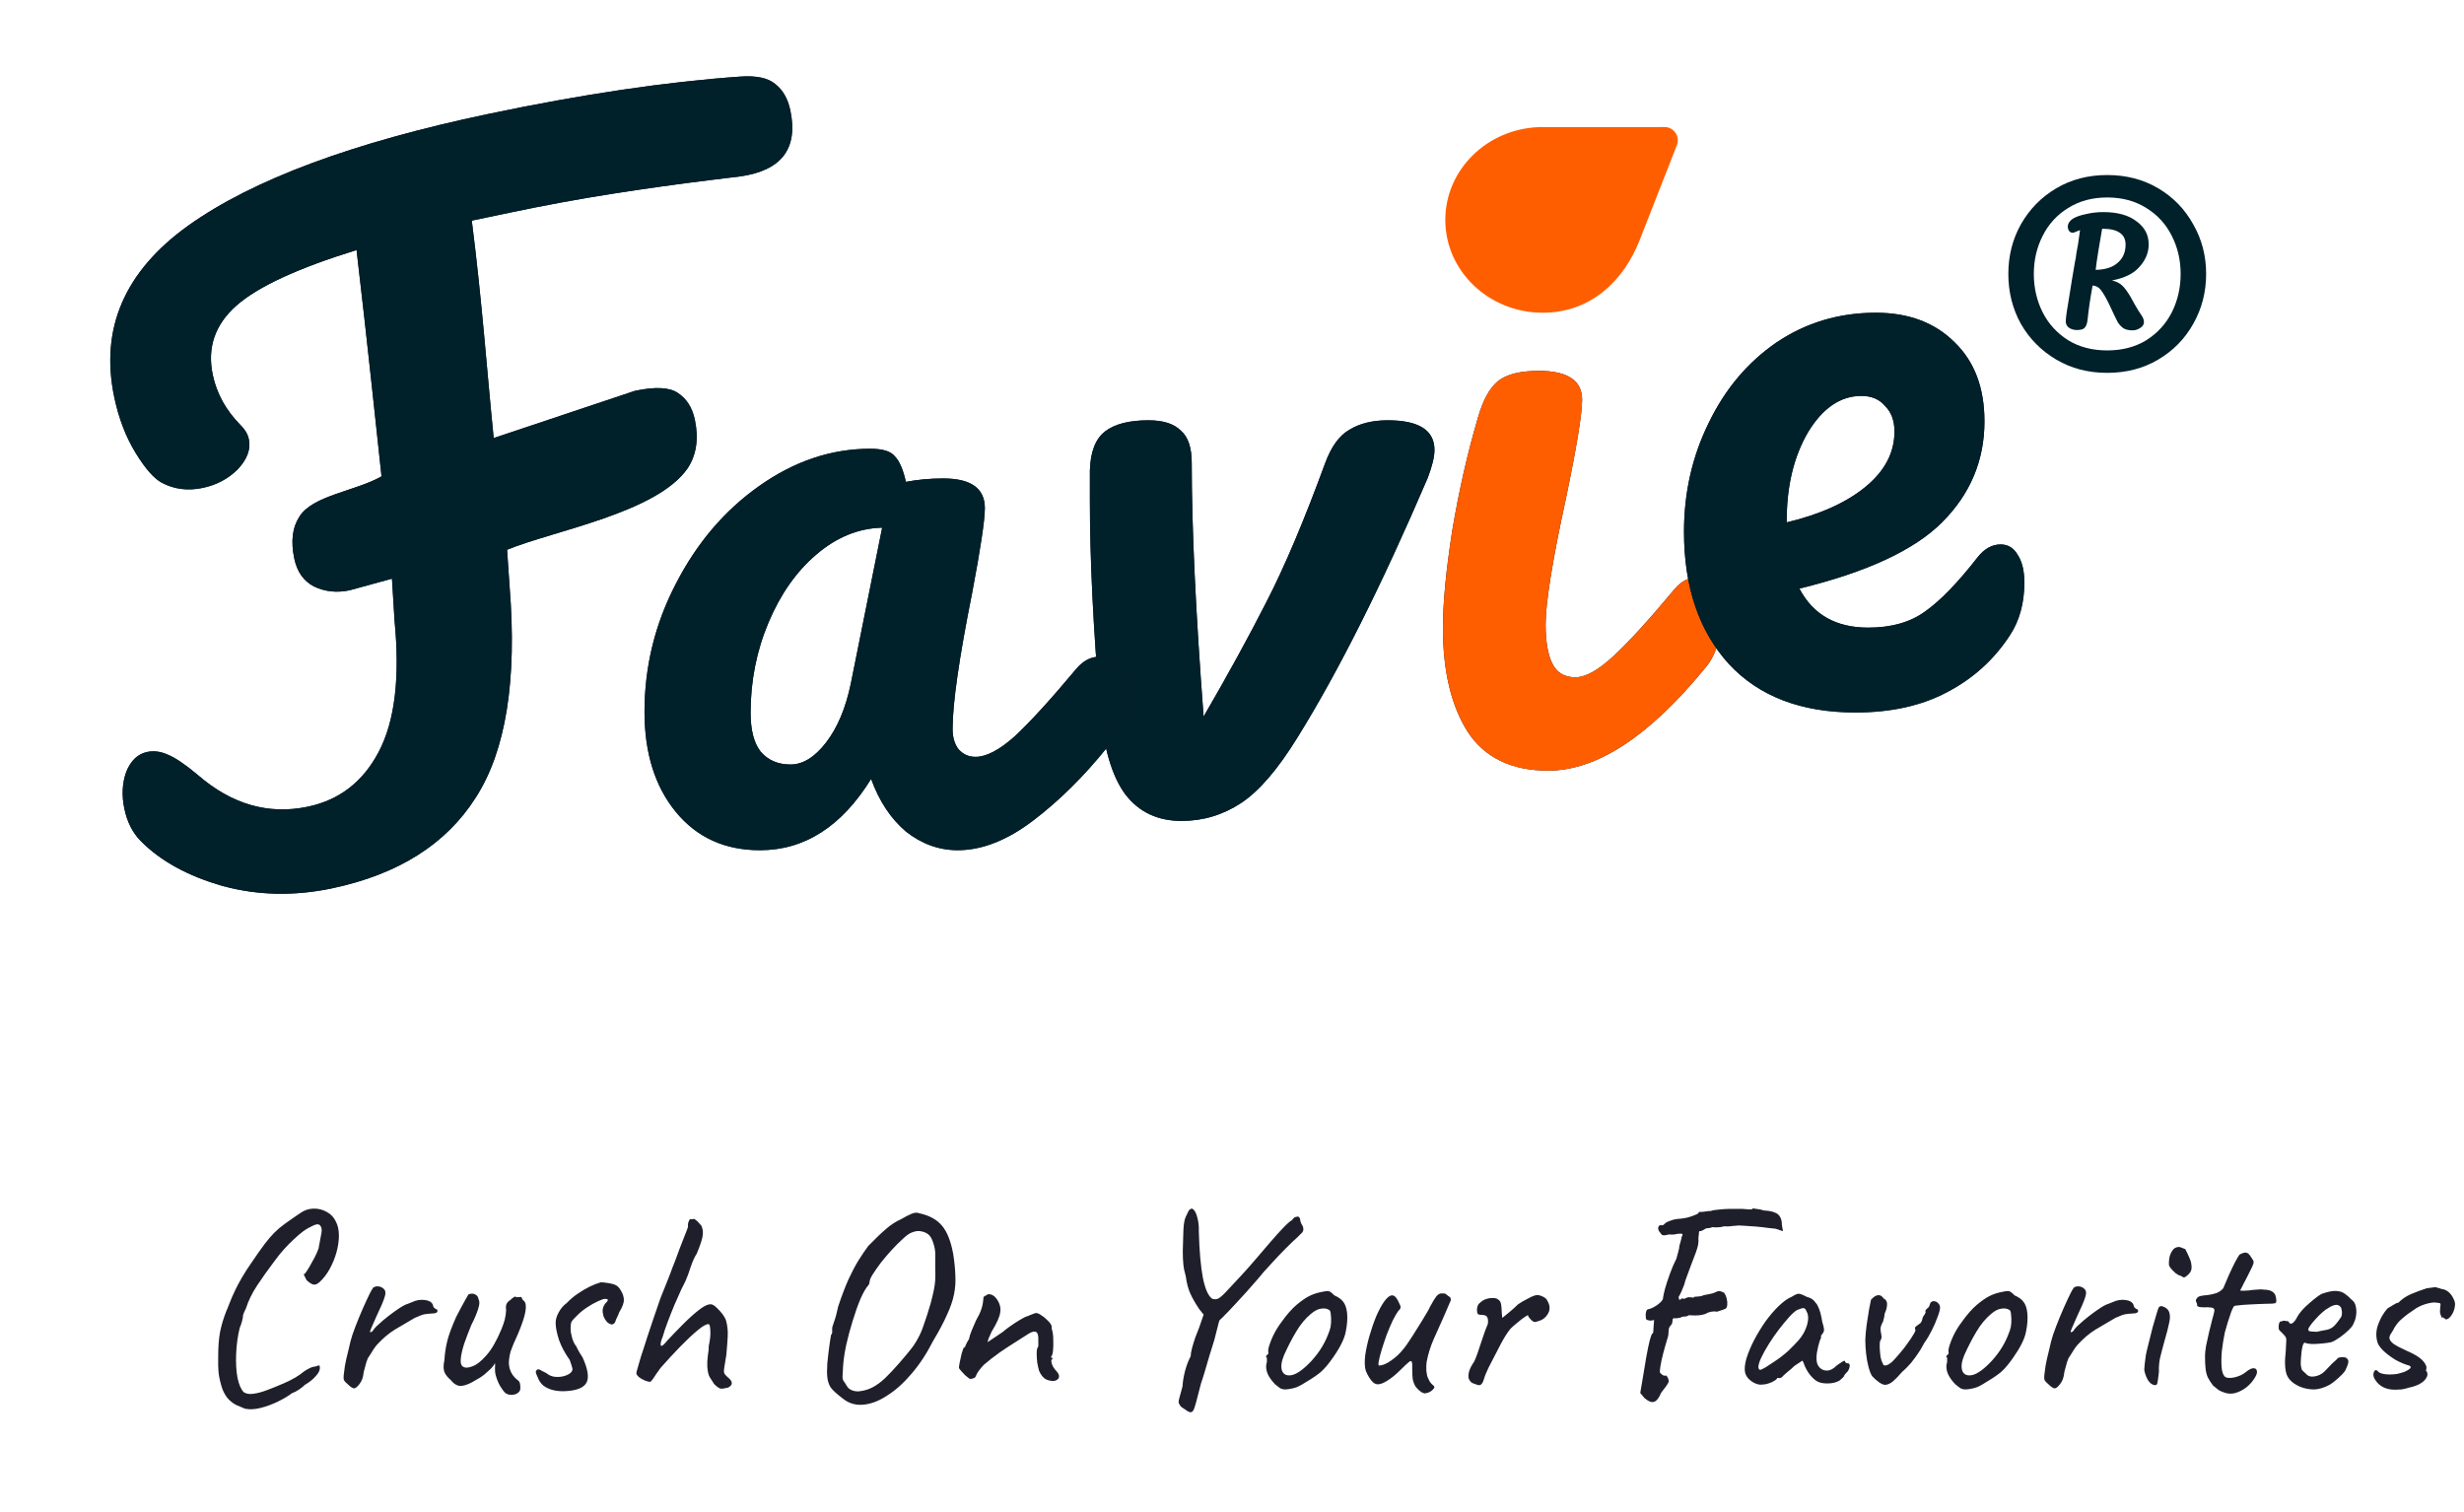 <svg width="145" height="89" viewBox="0 0 145 89" fill="none" xmlns="http://www.w3.org/2000/svg">
<path d="M14.424 82.896C14.264 82.832 14.099 82.763 13.928 82.688C13.768 82.613 13.613 82.501 13.464 82.352C13.325 82.213 13.203 82.016 13.096 81.76C12.989 81.451 12.915 81.147 12.872 80.848C12.84 80.549 12.829 80.203 12.84 79.808C12.84 79.253 12.877 78.773 12.952 78.368C13.037 77.952 13.165 77.531 13.336 77.104C13.357 77.072 13.395 76.981 13.448 76.832C13.512 76.672 13.581 76.501 13.656 76.32C13.741 76.139 13.805 76 13.848 75.904C13.933 75.723 14.061 75.483 14.232 75.184C14.413 74.875 14.605 74.576 14.808 74.288C15.117 73.829 15.373 73.467 15.576 73.2C15.779 72.933 15.971 72.709 16.152 72.528C16.333 72.347 16.536 72.176 16.76 72.016C16.995 71.845 17.293 71.637 17.656 71.392C17.891 71.221 18.147 71.131 18.424 71.12C18.712 71.109 18.979 71.173 19.224 71.312C19.469 71.44 19.651 71.632 19.768 71.888C19.885 72.112 19.944 72.384 19.944 72.704C19.944 73.013 19.896 73.344 19.8 73.696C19.704 74.037 19.571 74.363 19.4 74.672C19.229 74.981 19.032 75.237 18.808 75.44C18.669 75.568 18.541 75.616 18.424 75.584C18.317 75.552 18.189 75.467 18.04 75.328C17.944 75.147 17.891 75.04 17.88 75.008C17.88 74.976 17.901 74.955 17.944 74.944C18.008 74.869 18.093 74.741 18.2 74.56C18.307 74.379 18.413 74.187 18.52 73.984C18.627 73.771 18.701 73.6 18.744 73.472C18.829 73.024 18.888 72.709 18.92 72.528C18.952 72.336 18.92 72.192 18.824 72.096C18.781 72.053 18.717 72.037 18.632 72.048C18.557 72.059 18.429 72.112 18.248 72.208C18.003 72.315 17.683 72.555 17.288 72.928C16.893 73.291 16.531 73.696 16.2 74.144C15.773 74.709 15.416 75.211 15.128 75.648C14.84 76.085 14.621 76.533 14.472 76.992C14.451 77.035 14.413 77.115 14.36 77.232C14.317 77.349 14.296 77.408 14.296 77.408C14.307 77.451 14.291 77.557 14.248 77.728C14.205 77.888 14.157 78.027 14.104 78.144C13.987 78.635 13.917 79.147 13.896 79.68C13.875 80.203 13.901 80.667 13.976 81.072C14.061 81.477 14.184 81.76 14.344 81.92C14.483 82.016 14.669 82.048 14.904 82.016C15.149 81.984 15.427 81.909 15.736 81.792C16.045 81.675 16.36 81.547 16.68 81.408C16.936 81.301 17.171 81.184 17.384 81.056C17.597 80.928 17.757 80.816 17.864 80.72C17.949 80.656 18.056 80.592 18.184 80.528C18.323 80.453 18.44 80.416 18.536 80.416C18.685 80.363 18.771 80.341 18.792 80.352C18.813 80.363 18.824 80.411 18.824 80.496C18.824 80.645 18.739 80.811 18.568 80.992C18.408 81.173 18.2 81.339 17.944 81.488C17.859 81.573 17.747 81.664 17.608 81.76C17.469 81.856 17.325 81.931 17.176 81.984C16.952 82.155 16.675 82.32 16.344 82.48C16.013 82.64 15.677 82.763 15.336 82.848C15.005 82.933 14.701 82.949 14.424 82.896ZM20.451 81.44C20.355 81.365 20.285 81.291 20.243 81.216C20.211 81.141 20.211 80.997 20.243 80.784C20.275 80.485 20.317 80.224 20.371 80C20.424 79.765 20.488 79.499 20.563 79.2C20.584 79.072 20.643 78.853 20.739 78.544C20.846 78.235 20.974 77.899 21.123 77.536C21.272 77.173 21.422 76.832 21.571 76.512C21.72 76.181 21.848 75.936 21.955 75.776C22.04 75.712 22.142 75.685 22.259 75.696C22.387 75.707 22.494 75.755 22.579 75.84C22.696 75.936 22.712 76.107 22.627 76.352C22.552 76.587 22.392 76.96 22.147 77.472C22.019 77.76 21.923 77.979 21.859 78.128C21.795 78.267 21.768 78.352 21.779 78.384C21.79 78.405 21.837 78.389 21.923 78.336C21.987 78.219 22.104 78.085 22.275 77.936C22.445 77.776 22.627 77.621 22.819 77.472C23.011 77.323 23.192 77.189 23.363 77.072C23.534 76.955 23.651 76.88 23.715 76.848C23.8 76.795 23.896 76.752 24.003 76.72C24.12 76.677 24.2 76.645 24.243 76.624C24.488 76.507 24.739 76.464 24.995 76.496C25.251 76.528 25.411 76.624 25.475 76.784C25.485 76.869 25.517 76.933 25.571 76.976C25.635 77.019 25.667 77.04 25.667 77.04C25.709 77.04 25.731 77.056 25.731 77.088C25.741 77.12 25.747 77.136 25.747 77.136C25.747 77.211 25.688 77.259 25.571 77.28C25.464 77.291 25.326 77.301 25.155 77.312C25.016 77.323 24.893 77.349 24.787 77.392C24.68 77.435 24.552 77.488 24.403 77.552C23.997 77.787 23.608 78.016 23.235 78.24C22.872 78.464 22.52 78.763 22.179 79.136C22.104 79.221 22.029 79.323 21.955 79.44C21.88 79.557 21.8 79.685 21.715 79.824C21.662 79.877 21.608 79.995 21.555 80.176C21.502 80.357 21.453 80.533 21.411 80.704C21.379 80.864 21.363 80.96 21.363 80.992C21.363 80.992 21.347 81.045 21.315 81.152C21.283 81.248 21.23 81.344 21.155 81.44C21.027 81.611 20.92 81.696 20.835 81.696C20.75 81.696 20.622 81.611 20.451 81.44ZM29.736 81.968C29.63 81.861 29.523 81.717 29.416 81.536C29.31 81.344 29.224 81.125 29.16 80.88C29.139 80.795 29.128 80.677 29.128 80.528C29.139 80.379 29.139 80.272 29.128 80.208C29.096 80.283 29.043 80.363 28.968 80.448C28.904 80.523 28.84 80.587 28.776 80.64C28.734 80.683 28.638 80.768 28.488 80.896C28.339 81.013 28.19 81.109 28.041 81.184C27.689 81.408 27.395 81.531 27.16 81.552C26.936 81.573 26.723 81.456 26.52 81.2C26.35 81.061 26.227 80.907 26.152 80.736C26.088 80.565 26.088 80.331 26.152 80.032C26.174 79.659 26.227 79.296 26.312 78.944C26.398 78.581 26.574 78.101 26.84 77.504C27.064 77.067 27.235 76.747 27.352 76.544C27.47 76.331 27.544 76.203 27.576 76.16C27.736 76.107 27.87 76.112 27.977 76.176C28.083 76.229 28.147 76.331 28.169 76.48C28.233 76.587 28.222 76.768 28.137 77.024C28.062 77.28 27.928 77.595 27.736 77.968C27.587 78.331 27.448 78.693 27.32 79.056C27.203 79.419 27.134 79.728 27.113 79.984C27.091 80.24 27.155 80.395 27.305 80.448C27.401 80.501 27.566 80.485 27.8 80.4C28.046 80.315 28.318 80.101 28.616 79.76C28.926 79.419 29.224 78.901 29.512 78.208C29.598 77.995 29.662 77.808 29.704 77.648C29.747 77.477 29.774 77.291 29.785 77.088C29.763 76.96 29.768 76.848 29.8 76.752C29.843 76.645 29.928 76.555 30.056 76.48C30.099 76.427 30.158 76.379 30.233 76.336C30.307 76.283 30.355 76.283 30.377 76.336L30.633 76.32C30.675 76.309 30.702 76.336 30.712 76.4C30.734 76.453 30.771 76.501 30.825 76.544C30.942 76.64 30.974 76.848 30.921 77.168C30.867 77.488 30.718 77.936 30.473 78.512C30.27 78.949 30.131 79.28 30.056 79.504C29.992 79.728 29.955 79.947 29.945 80.16C29.945 80.352 29.982 80.533 30.056 80.704C30.131 80.875 30.248 81.029 30.409 81.168C30.526 81.243 30.59 81.328 30.601 81.424C30.622 81.52 30.627 81.632 30.616 81.76C30.595 81.856 30.531 81.936 30.424 82C30.328 82.053 30.216 82.08 30.088 82.08C29.96 82.08 29.843 82.043 29.736 81.968ZM33.354 81.856C33.088 81.877 32.832 81.861 32.586 81.808C32.352 81.755 32.149 81.664 31.978 81.536C31.818 81.397 31.706 81.232 31.642 81.04C31.568 80.891 31.53 80.789 31.53 80.736C31.53 80.672 31.568 80.619 31.642 80.576C31.728 80.576 31.802 80.603 31.866 80.656C31.941 80.699 32.037 80.747 32.154 80.8C32.314 80.939 32.506 81.013 32.73 81.024C32.965 81.035 33.178 80.997 33.37 80.912C33.562 80.827 33.669 80.72 33.69 80.592C33.69 80.549 33.674 80.475 33.642 80.368C33.61 80.261 33.573 80.149 33.53 80.032C33.242 79.627 33.029 79.227 32.89 78.832C32.762 78.427 32.698 78.096 32.698 77.84C32.698 77.648 32.757 77.445 32.874 77.232C32.992 77.008 33.152 76.821 33.354 76.672C33.546 76.469 33.76 76.288 33.994 76.128C34.229 75.968 34.464 75.829 34.698 75.712C34.944 75.595 35.162 75.509 35.354 75.456C35.472 75.456 35.626 75.472 35.818 75.504C36.01 75.536 36.144 75.573 36.218 75.616C36.336 75.659 36.448 75.776 36.554 75.968C36.661 76.149 36.714 76.331 36.714 76.512C36.714 76.587 36.693 76.683 36.65 76.8C36.608 76.917 36.538 77.056 36.442 77.216C36.4 77.333 36.352 77.445 36.298 77.552C36.245 77.648 36.218 77.717 36.218 77.76C36.165 77.877 36.09 77.936 35.994 77.936C35.909 77.925 35.818 77.877 35.722 77.792C35.637 77.696 35.568 77.584 35.514 77.456C35.472 77.296 35.456 77.168 35.466 77.072C35.477 76.965 35.52 76.853 35.594 76.736C35.712 76.619 35.77 76.539 35.77 76.496C35.77 76.453 35.712 76.432 35.594 76.432C35.52 76.432 35.381 76.48 35.178 76.576C34.986 76.661 34.778 76.779 34.554 76.928C34.341 77.067 34.154 77.216 33.994 77.376C33.792 77.568 33.669 77.707 33.626 77.792C33.594 77.877 33.578 78.011 33.578 78.192C33.578 78.341 33.61 78.528 33.674 78.752C33.749 78.976 33.824 79.125 33.898 79.2C33.898 79.2 33.936 79.275 34.01 79.424C34.085 79.563 34.176 79.712 34.282 79.872C34.592 80.555 34.672 81.045 34.522 81.344C34.373 81.643 33.984 81.813 33.354 81.856ZM42.855 81.648C42.653 81.701 42.504 81.723 42.407 81.712C42.312 81.691 42.184 81.6 42.023 81.44C41.928 81.291 41.842 81.157 41.767 81.04C41.693 80.923 41.645 80.715 41.623 80.416C41.613 80.213 41.623 79.995 41.656 79.76C41.698 79.515 41.714 79.339 41.703 79.232C41.789 78.837 41.821 78.523 41.8 78.288C41.789 78.043 41.757 77.92 41.703 77.92C41.586 77.899 41.373 78.016 41.063 78.272C40.765 78.517 40.418 78.843 40.023 79.248C39.639 79.643 39.255 80.059 38.871 80.496C38.669 80.773 38.525 80.981 38.44 81.12C38.354 81.248 38.29 81.312 38.248 81.312C38.173 81.312 38.072 81.285 37.944 81.232C37.816 81.179 37.703 81.115 37.608 81.04C37.511 80.955 37.458 80.88 37.447 80.816C37.447 80.773 37.474 80.661 37.528 80.48C37.581 80.288 37.645 80.069 37.719 79.824C37.805 79.579 37.88 79.349 37.944 79.136C38.008 78.923 38.056 78.773 38.087 78.688C38.184 78.411 38.295 78.075 38.423 77.68C38.562 77.275 38.685 76.917 38.791 76.608C38.834 76.469 38.909 76.272 39.016 76.016C39.122 75.749 39.229 75.483 39.336 75.216C39.442 74.949 39.517 74.752 39.559 74.624C39.592 74.539 39.65 74.389 39.736 74.176C39.821 73.952 39.911 73.707 40.008 73.44C40.114 73.173 40.21 72.928 40.295 72.704C40.392 72.469 40.456 72.299 40.487 72.192C40.477 72.096 40.482 72.011 40.504 71.936C40.535 71.851 40.568 71.787 40.599 71.744C40.642 71.744 40.69 71.744 40.743 71.744C40.797 71.733 40.824 71.728 40.824 71.728C40.824 71.707 40.866 71.728 40.952 71.792C41.037 71.856 41.117 71.936 41.191 72.032C41.277 72.117 41.319 72.192 41.319 72.256C41.373 72.395 41.378 72.576 41.336 72.8C41.293 73.013 41.181 73.339 40.999 73.776C40.882 73.947 40.765 74.203 40.648 74.544C40.541 74.885 40.434 75.173 40.328 75.408C40.285 75.483 40.205 75.643 40.087 75.888C39.981 76.133 39.853 76.421 39.703 76.752C39.565 77.083 39.431 77.419 39.303 77.76C39.175 78.091 39.074 78.389 38.999 78.656C38.893 78.912 38.855 79.083 38.888 79.168C38.919 79.253 39.047 79.157 39.272 78.88C39.57 78.56 39.885 78.235 40.215 77.904C40.546 77.573 40.855 77.296 41.144 77.072C41.442 76.837 41.682 76.731 41.864 76.752C41.959 76.773 42.061 76.837 42.167 76.944C42.285 77.051 42.397 77.173 42.504 77.312C42.61 77.451 42.685 77.584 42.727 77.712C42.77 77.872 42.797 78.011 42.807 78.128C42.829 78.245 42.834 78.421 42.824 78.656C42.813 78.88 42.786 79.237 42.743 79.728C42.679 80.091 42.637 80.352 42.615 80.512C42.594 80.661 42.599 80.768 42.632 80.832C42.674 80.896 42.738 80.965 42.824 81.04C42.983 81.168 43.063 81.28 43.063 81.376C43.074 81.472 43.005 81.563 42.855 81.648ZM49.628 82.32C49.233 82.021 48.983 81.792 48.876 81.632C48.77 81.461 48.706 81.259 48.684 81.024C48.663 80.832 48.663 80.571 48.684 80.24C48.716 79.909 48.754 79.584 48.796 79.264C48.839 78.944 48.876 78.704 48.908 78.544C48.962 78.491 48.983 78.421 48.972 78.336C48.972 78.24 48.972 78.192 48.972 78.192C48.962 78.139 48.999 78 49.084 77.776C49.169 77.541 49.249 77.243 49.324 76.88C49.538 76.24 49.74 75.707 49.932 75.28C50.135 74.843 50.332 74.469 50.524 74.16C50.716 73.851 50.908 73.568 51.1 73.312C51.538 72.864 51.889 72.528 52.156 72.304C52.423 72.069 52.721 71.877 53.052 71.728C53.266 71.6 53.463 71.499 53.644 71.424C53.825 71.349 53.975 71.339 54.092 71.392C54.69 71.52 55.138 71.765 55.436 72.128C55.735 72.48 55.953 73.029 56.092 73.776C56.167 74.245 56.209 74.672 56.22 75.056C56.242 75.429 56.215 75.803 56.14 76.176C56.066 76.539 55.927 76.939 55.724 77.376C55.532 77.813 55.26 78.325 54.908 78.912C54.535 79.648 54.114 80.288 53.644 80.832C53.185 81.376 52.711 81.803 52.22 82.112C51.74 82.432 51.271 82.613 50.812 82.656C50.364 82.699 49.969 82.587 49.628 82.32ZM50.652 81.856C50.898 81.824 51.132 81.749 51.356 81.632C51.58 81.515 51.815 81.344 52.06 81.12C52.306 80.885 52.583 80.592 52.892 80.24C53.169 79.92 53.394 79.653 53.564 79.44C53.745 79.216 53.895 78.992 54.012 78.768C54.14 78.544 54.258 78.272 54.364 77.952C54.481 77.632 54.615 77.216 54.764 76.704C54.849 76.384 54.913 76.117 54.956 75.904C54.999 75.691 55.026 75.493 55.036 75.312C55.047 75.12 55.047 74.901 55.036 74.656C55.036 74.411 55.036 74.096 55.036 73.712C55.026 73.531 54.988 73.344 54.924 73.152C54.86 72.949 54.785 72.8 54.7 72.704C54.593 72.587 54.444 72.507 54.252 72.464C54.06 72.411 53.847 72.437 53.612 72.544C53.484 72.597 53.319 72.72 53.116 72.912C52.913 73.093 52.7 73.307 52.476 73.552C52.252 73.797 52.039 74.048 51.836 74.304C51.644 74.56 51.484 74.789 51.356 74.992C51.239 75.184 51.18 75.317 51.18 75.392C51.18 75.392 51.175 75.419 51.164 75.472C51.164 75.525 51.143 75.579 51.1 75.632C50.962 75.781 50.807 76.048 50.636 76.432C50.476 76.816 50.322 77.253 50.172 77.744C50.023 78.224 49.895 78.704 49.788 79.184C49.692 79.653 49.633 80.064 49.612 80.416C49.591 80.704 49.58 80.901 49.58 81.008C49.58 81.115 49.602 81.2 49.644 81.264C49.687 81.317 49.756 81.424 49.852 81.584C49.916 81.691 50.023 81.771 50.172 81.824C50.332 81.877 50.492 81.888 50.652 81.856ZM62.03 81.264C61.816 81.264 61.64 81.221 61.502 81.136C61.363 81.04 61.246 80.885 61.15 80.672C61.107 80.523 61.07 80.357 61.038 80.176C61.016 79.984 61.006 79.808 61.006 79.648C61.006 79.477 61.022 79.365 61.054 79.312C61.096 79.269 61.112 79.195 61.102 79.088C61.102 78.971 61.102 78.848 61.102 78.72C61.091 78.507 61.038 78.389 60.942 78.368C60.856 78.336 60.728 78.368 60.558 78.464C60.366 78.581 60.115 78.741 59.806 78.944C59.496 79.136 59.171 79.349 58.83 79.584C58.499 79.819 58.184 80.064 57.886 80.32C57.651 80.576 57.507 80.773 57.454 80.912C57.411 81.04 57.347 81.104 57.262 81.104C57.176 81.147 57.102 81.152 57.038 81.12C56.984 81.077 56.904 81.013 56.798 80.928C56.723 80.843 56.648 80.763 56.574 80.688C56.499 80.603 56.451 80.539 56.43 80.496C56.43 80.443 56.446 80.331 56.478 80.16C56.51 79.989 56.547 79.819 56.59 79.648C56.643 79.477 56.68 79.365 56.702 79.312C56.755 79.312 56.798 79.259 56.83 79.152C56.872 79.045 56.936 78.928 57.022 78.8C57.043 78.672 57.096 78.501 57.182 78.288C57.278 78.064 57.363 77.867 57.438 77.696C57.587 77.44 57.688 77.227 57.742 77.056C57.806 76.885 57.848 76.672 57.87 76.416C57.859 76.373 57.87 76.336 57.902 76.304C57.934 76.261 57.971 76.24 58.014 76.24C58.099 76.155 58.2 76.133 58.318 76.176C58.435 76.208 58.542 76.288 58.638 76.416C58.83 76.672 58.904 76.939 58.862 77.216C58.83 77.483 58.659 77.867 58.35 78.368C58.275 78.539 58.216 78.672 58.174 78.768C58.142 78.853 58.126 78.923 58.126 78.976C58.126 78.976 58.179 78.939 58.286 78.864C58.403 78.789 58.531 78.704 58.67 78.608C58.819 78.501 58.936 78.421 59.022 78.368C59.075 78.315 59.198 78.219 59.39 78.08C59.582 77.941 59.784 77.808 59.998 77.68C60.222 77.541 60.387 77.461 60.494 77.44C60.579 77.397 60.67 77.36 60.766 77.328C60.862 77.285 60.931 77.264 60.974 77.264C61.059 77.264 61.166 77.312 61.294 77.408C61.432 77.493 61.56 77.6 61.678 77.728C61.795 77.845 61.864 77.947 61.886 78.032C61.886 78.075 61.886 78.117 61.886 78.16C61.896 78.203 61.907 78.245 61.918 78.288C61.96 78.427 61.982 78.613 61.982 78.848C61.992 79.083 61.987 79.296 61.966 79.488C61.944 79.68 61.907 79.792 61.854 79.824C61.854 79.824 61.854 79.84 61.854 79.872C61.864 79.893 61.891 79.904 61.934 79.904C61.934 79.947 61.934 79.973 61.934 79.984C61.88 79.984 61.859 80.032 61.87 80.128C61.88 80.213 61.912 80.309 61.966 80.416C62.03 80.523 62.094 80.608 62.158 80.672C62.286 80.8 62.339 80.923 62.318 81.04C62.296 81.147 62.2 81.221 62.03 81.264ZM71.124 77.728L70.564 77.024C70.35 76.704 70.18 76.405 70.052 76.128C69.924 75.851 69.833 75.509 69.78 75.104C69.705 74.848 69.657 74.608 69.636 74.384C69.614 74.16 69.604 73.904 69.604 73.616C69.614 73.317 69.625 72.949 69.636 72.512C69.646 72.107 69.689 71.813 69.764 71.632C69.849 71.451 69.913 71.317 69.956 71.232C70.062 71.104 70.158 71.088 70.244 71.184C70.34 71.28 70.414 71.445 70.468 71.68C70.532 71.904 70.558 72.171 70.548 72.48C70.58 73.621 70.66 74.528 70.788 75.2C70.926 75.872 71.113 76.283 71.348 76.432C71.476 76.464 71.588 76.459 71.684 76.416C71.79 76.363 71.94 76.235 72.132 76.032C72.334 75.819 72.633 75.499 73.028 75.072C73.316 74.763 73.609 74.432 73.908 74.08C74.217 73.728 74.505 73.392 74.772 73.072C75.049 72.752 75.294 72.48 75.508 72.256C75.732 72.021 75.908 71.867 76.036 71.792C76.078 71.728 76.121 71.68 76.164 71.648C76.217 71.616 76.265 71.6 76.308 71.6C76.35 71.589 76.372 71.584 76.372 71.584C76.457 71.605 76.505 71.675 76.516 71.792C76.526 71.899 76.569 72.005 76.644 72.112C76.665 72.155 76.681 72.203 76.692 72.256C76.702 72.299 76.702 72.347 76.692 72.4C76.692 72.432 76.67 72.475 76.628 72.528C76.585 72.571 76.537 72.619 76.484 72.672C76.441 72.715 76.393 72.763 76.34 72.816C76.201 72.933 75.982 73.141 75.684 73.44C75.396 73.728 75.097 74.043 74.788 74.384C74.478 74.715 74.217 75.013 74.004 75.28C73.534 75.824 73.113 76.293 72.74 76.688C72.377 77.083 72.153 77.317 72.068 77.392C72.057 77.413 71.982 77.488 71.844 77.616C71.705 77.744 71.609 77.851 71.556 77.936L71.124 77.728ZM69.988 83.088C69.945 83.077 69.881 83.04 69.796 82.976C69.71 82.923 69.614 82.859 69.508 82.784C69.433 82.699 69.385 82.619 69.364 82.544C69.353 82.469 69.369 82.363 69.412 82.224C69.454 82.085 69.513 81.872 69.588 81.584C69.598 81.339 69.646 81.04 69.732 80.688C69.828 80.336 69.94 80.043 70.068 79.808C70.068 79.691 70.094 79.531 70.148 79.328C70.201 79.125 70.265 78.917 70.34 78.704C70.425 78.48 70.5 78.288 70.564 78.128L70.852 77.296L71.492 76.752L71.94 77.248C71.897 77.312 71.86 77.387 71.828 77.472C71.796 77.557 71.753 77.701 71.7 77.904C71.646 78.107 71.566 78.421 71.46 78.848C71.374 79.136 71.278 79.445 71.172 79.776C71.076 80.107 70.985 80.416 70.9 80.704C70.814 80.992 70.74 81.227 70.676 81.408C70.548 81.888 70.452 82.256 70.388 82.512C70.324 82.768 70.265 82.933 70.212 83.008C70.169 83.093 70.094 83.12 69.988 83.088ZM75.657 81.76C75.519 81.76 75.406 81.733 75.321 81.68C75.246 81.627 75.15 81.552 75.033 81.456C74.831 81.243 74.686 81.04 74.601 80.848C74.516 80.645 74.489 80.453 74.521 80.272C74.553 80.187 74.564 80.107 74.553 80.032C74.553 79.947 74.553 79.904 74.553 79.904C74.5 79.851 74.484 79.819 74.505 79.808C74.526 79.787 74.548 79.755 74.569 79.712C74.633 79.712 74.654 79.653 74.633 79.536C74.612 79.451 74.654 79.264 74.761 78.976C74.868 78.688 75.001 78.416 75.161 78.16C75.225 78.053 75.321 77.915 75.449 77.744C75.577 77.563 75.716 77.387 75.865 77.216C76.025 77.035 76.169 76.891 76.297 76.784C76.564 76.56 76.799 76.395 77.001 76.288C77.204 76.181 77.422 76.101 77.657 76.048C77.892 75.995 78.052 75.968 78.137 75.968C78.233 75.968 78.361 76.053 78.521 76.224C78.766 76.331 78.942 76.459 79.049 76.608C79.166 76.757 79.241 76.976 79.273 77.264C79.305 77.584 79.278 77.952 79.193 78.368C79.118 78.773 78.868 79.28 78.441 79.888C78.174 80.272 77.929 80.56 77.705 80.752C77.481 80.933 77.215 81.115 76.905 81.296C76.681 81.445 76.478 81.557 76.297 81.632C76.116 81.696 75.903 81.739 75.657 81.76ZM77.193 80.064C77.449 79.776 77.652 79.504 77.801 79.248C77.961 78.992 78.111 78.667 78.249 78.272C78.292 78.155 78.319 78.011 78.329 77.84C78.34 77.659 78.335 77.493 78.313 77.344C78.302 77.184 78.265 77.093 78.201 77.072C78.073 76.997 77.918 76.976 77.737 77.008C77.556 77.029 77.359 77.131 77.145 77.312C76.814 77.589 76.526 77.936 76.281 78.352C76.036 78.757 75.796 79.221 75.561 79.744C75.401 80.128 75.364 80.437 75.449 80.672C75.545 80.896 75.743 80.976 76.041 80.912C76.35 80.837 76.734 80.555 77.193 80.064ZM83.954 81.968C83.879 82.011 83.778 81.995 83.65 81.92C83.532 81.845 83.415 81.733 83.298 81.584C83.223 81.456 83.17 81.317 83.138 81.168C83.116 81.019 83.106 80.811 83.106 80.544C83.116 80.331 83.106 80.192 83.074 80.128C83.052 80.064 82.994 80.075 82.898 80.16C82.802 80.235 82.636 80.389 82.402 80.624C82.135 80.891 81.879 81.099 81.634 81.248C81.399 81.397 81.207 81.467 81.058 81.456C80.983 81.456 80.898 81.419 80.802 81.344C80.716 81.259 80.636 81.157 80.562 81.04C80.487 80.912 80.423 80.784 80.37 80.656C80.306 80.421 80.295 80.123 80.338 79.76C80.391 79.387 80.476 78.997 80.594 78.592C80.711 78.187 80.844 77.803 80.994 77.44C81.154 77.077 81.314 76.784 81.474 76.56C81.644 76.336 81.794 76.224 81.922 76.224C82.007 76.224 82.082 76.267 82.146 76.352C82.22 76.437 82.295 76.571 82.37 76.752C82.412 76.827 82.428 76.891 82.418 76.944C82.418 76.997 82.375 77.061 82.29 77.136C82.194 77.264 82.082 77.456 81.954 77.712C81.836 77.968 81.719 78.245 81.602 78.544C81.495 78.843 81.399 79.131 81.314 79.408C81.228 79.685 81.17 79.915 81.138 80.096C81.106 80.267 81.111 80.352 81.154 80.352C81.303 80.352 81.479 80.293 81.682 80.176C81.895 80.048 82.098 79.893 82.29 79.712C82.514 79.488 82.711 79.243 82.882 78.976C83.063 78.709 83.244 78.427 83.426 78.128C83.564 77.915 83.708 77.68 83.858 77.424C84.018 77.168 84.119 76.987 84.162 76.88C84.311 76.603 84.423 76.416 84.498 76.32C84.572 76.213 84.663 76.144 84.77 76.112C84.823 76.112 84.871 76.112 84.914 76.112C84.967 76.112 84.994 76.112 84.994 76.112C85.058 76.123 85.132 76.171 85.218 76.256C85.303 76.299 85.351 76.341 85.362 76.384C85.372 76.416 85.378 76.459 85.378 76.512C85.335 76.619 85.266 76.779 85.17 76.992C85.084 77.195 85.02 77.344 84.978 77.44C84.775 77.899 84.572 78.352 84.37 78.8C84.178 79.237 84.039 79.685 83.954 80.144C83.932 80.293 83.927 80.469 83.938 80.672C83.959 80.864 83.991 81.003 84.034 81.088C84.066 81.152 84.103 81.227 84.146 81.312C84.199 81.387 84.258 81.451 84.322 81.504C84.418 81.568 84.434 81.637 84.37 81.712C84.316 81.787 84.242 81.851 84.146 81.904C84.05 81.947 83.986 81.968 83.954 81.968ZM87.092 81.504C87.06 81.515 87.006 81.509 86.932 81.488C86.857 81.467 86.782 81.44 86.708 81.408C86.633 81.376 86.585 81.349 86.564 81.328C86.521 81.285 86.478 81.221 86.436 81.136C86.404 81.051 86.404 80.928 86.436 80.768C86.468 80.597 86.574 80.379 86.756 80.112C86.809 80.005 86.873 79.845 86.948 79.632C87.022 79.419 87.097 79.195 87.172 78.96C87.257 78.715 87.332 78.496 87.396 78.304C87.47 78.112 87.524 77.979 87.556 77.904C87.577 77.723 87.566 77.595 87.524 77.52C87.492 77.435 87.401 77.387 87.252 77.376C87.145 77.376 87.06 77.365 86.996 77.344C86.942 77.323 86.916 77.216 86.916 77.024C86.937 76.875 86.974 76.773 87.028 76.72C87.092 76.656 87.177 76.587 87.284 76.512C87.39 76.459 87.497 76.421 87.604 76.4C87.721 76.379 87.833 76.373 87.94 76.384C88.046 76.395 88.132 76.432 88.196 76.496C88.27 76.539 88.318 76.635 88.34 76.784C88.361 76.923 88.372 77.067 88.372 77.216C88.382 77.365 88.393 77.477 88.404 77.552C88.51 77.467 88.654 77.349 88.836 77.2C89.028 77.04 89.193 76.891 89.332 76.752C89.502 76.635 89.705 76.517 89.94 76.4C90.174 76.272 90.345 76.208 90.452 76.208C90.569 76.208 90.686 76.24 90.804 76.304C90.921 76.357 91.001 76.427 91.044 76.512C91.15 76.693 91.198 76.853 91.188 76.992C91.188 77.131 91.129 77.275 91.012 77.424C90.905 77.563 90.772 77.659 90.612 77.712C90.462 77.765 90.366 77.792 90.324 77.792C90.26 77.792 90.18 77.744 90.084 77.648C89.988 77.552 89.934 77.472 89.924 77.408C89.924 77.376 89.854 77.408 89.716 77.504C89.588 77.589 89.444 77.701 89.284 77.84C89.124 77.968 88.99 78.085 88.884 78.192C88.702 78.416 88.51 78.72 88.308 79.104C88.105 79.488 87.865 79.952 87.588 80.496C87.46 80.763 87.369 80.992 87.316 81.184C87.262 81.365 87.188 81.472 87.092 81.504ZM96.524 81.968L96.652 81.216C96.727 80.736 96.802 80.288 96.876 79.872C96.951 79.456 97.02 79.12 97.084 78.864C97.159 78.608 97.207 78.48 97.228 78.48C97.271 78.459 97.292 78.416 97.292 78.352C97.292 78.277 97.298 78.187 97.308 78.08L97.34 77.68L97.1 77.712C96.972 77.691 96.898 77.664 96.876 77.632C96.855 77.6 96.844 77.504 96.844 77.344C96.855 77.237 96.871 77.163 96.892 77.12C96.914 77.067 96.972 77.035 97.068 77.024C97.239 76.971 97.415 76.875 97.596 76.736C97.788 76.587 97.879 76.459 97.868 76.352C97.879 76.267 97.916 76.096 97.98 75.84C98.055 75.573 98.151 75.28 98.268 74.96C98.386 74.629 98.514 74.331 98.652 74.064C98.695 73.925 98.732 73.787 98.764 73.648C98.807 73.499 98.828 73.387 98.828 73.312C98.85 73.227 98.876 73.131 98.908 73.024C98.94 72.917 98.956 72.843 98.956 72.8C99.02 72.683 99.031 72.619 98.988 72.608C98.946 72.587 98.844 72.587 98.684 72.608C98.684 72.608 98.636 72.619 98.54 72.64C98.444 72.651 98.338 72.651 98.22 72.64C98.05 72.683 97.932 72.699 97.868 72.688C97.804 72.677 97.751 72.629 97.708 72.544C97.612 72.448 97.57 72.347 97.58 72.24C97.602 72.133 97.66 72.085 97.756 72.096C97.81 72.107 97.852 72.101 97.884 72.08C97.927 72.048 97.97 72.011 98.012 71.968C98.055 71.925 98.156 71.877 98.316 71.824C98.476 71.76 98.674 71.723 98.908 71.712C99.015 71.701 99.143 71.68 99.292 71.648C99.452 71.605 99.596 71.557 99.724 71.504C99.852 71.451 99.927 71.413 99.948 71.392C99.948 71.339 99.975 71.312 100.028 71.312C100.092 71.312 100.146 71.312 100.188 71.312C100.231 71.301 100.311 71.291 100.428 71.28C100.556 71.259 100.636 71.253 100.668 71.264C100.754 71.221 100.94 71.189 101.228 71.168C101.516 71.136 101.954 71.125 102.54 71.136C102.711 71.147 102.855 71.157 102.972 71.168C103.09 71.168 103.148 71.147 103.148 71.104C103.148 71.104 103.218 71.115 103.356 71.136C103.495 71.147 103.65 71.179 103.82 71.232C104.076 71.243 104.279 71.28 104.428 71.344C104.578 71.397 104.684 71.483 104.748 71.6C104.823 71.717 104.86 71.877 104.86 72.08L104.924 72.448L104.492 72.304C104.407 72.293 104.258 72.277 104.044 72.256C103.831 72.224 103.596 72.197 103.34 72.176C103.095 72.155 102.86 72.139 102.636 72.128C102.412 72.107 102.252 72.107 102.156 72.128C102.05 72.128 101.938 72.139 101.82 72.16C101.703 72.171 101.586 72.171 101.468 72.16C101.319 72.203 101.175 72.224 101.036 72.224C100.908 72.224 100.823 72.219 100.78 72.208C100.674 72.251 100.578 72.272 100.492 72.272C100.418 72.272 100.348 72.299 100.284 72.352C100.284 72.352 100.252 72.368 100.188 72.4C100.135 72.432 100.087 72.448 100.044 72.448C100.002 72.437 99.98 72.459 99.98 72.512C99.98 72.565 99.97 72.672 99.948 72.832C99.959 72.981 99.954 73.115 99.932 73.232C99.911 73.349 99.868 73.499 99.804 73.68C99.74 73.861 99.639 74.128 99.5 74.48C99.436 74.661 99.362 74.864 99.276 75.088C99.191 75.301 99.138 75.467 99.116 75.584C98.999 75.904 98.887 76.149 98.78 76.32C98.802 76.427 98.818 76.485 98.828 76.496C98.85 76.496 98.898 76.464 98.972 76.4C99.058 76.432 99.127 76.432 99.18 76.4C99.244 76.368 99.298 76.347 99.34 76.336C99.383 76.336 99.426 76.336 99.468 76.336C99.522 76.336 99.586 76.347 99.66 76.368C99.65 76.325 99.692 76.304 99.788 76.304C99.884 76.293 99.991 76.283 100.108 76.272C100.226 76.219 100.37 76.181 100.54 76.16C100.722 76.128 100.85 76.091 100.924 76.048C101.042 75.995 101.122 75.968 101.164 75.968C101.218 75.968 101.314 76 101.452 76.064C101.527 76.16 101.58 76.277 101.612 76.416C101.644 76.544 101.655 76.667 101.644 76.784C101.634 76.891 101.602 76.965 101.548 77.008C101.548 77.008 101.495 77.029 101.388 77.072C101.282 77.104 101.17 77.141 101.052 77.184C100.935 77.163 100.823 77.163 100.716 77.184C100.61 77.205 100.535 77.227 100.492 77.248C100.268 77.387 99.9 77.435 99.388 77.392C99.314 77.445 99.223 77.472 99.116 77.472C99.02 77.472 98.946 77.493 98.892 77.536C98.86 77.536 98.796 77.547 98.7 77.568C98.615 77.579 98.551 77.579 98.508 77.568C98.466 77.568 98.439 77.6 98.428 77.664C98.418 77.717 98.412 77.765 98.412 77.808C98.412 77.851 98.396 77.893 98.364 77.936C98.332 77.979 98.316 78 98.316 78C98.252 78.064 98.215 78.133 98.204 78.208C98.204 78.208 98.199 78.272 98.188 78.4C98.188 78.528 98.162 78.667 98.108 78.816C98.023 79.093 97.943 79.376 97.868 79.664C97.794 79.952 97.74 80.203 97.708 80.416C97.676 80.619 97.671 80.741 97.692 80.784C97.735 80.827 97.778 80.864 97.82 80.896C97.863 80.928 97.911 80.949 97.964 80.96C98.018 80.917 98.066 80.933 98.108 81.008C98.162 81.083 98.194 81.179 98.204 81.296C98.194 81.339 98.146 81.424 98.06 81.552C97.975 81.669 97.874 81.803 97.756 81.952C97.618 82.283 97.468 82.464 97.308 82.496C97.159 82.528 96.978 82.448 96.764 82.256L96.524 81.968ZM103.717 81.472C103.589 81.493 103.45 81.472 103.301 81.408C103.152 81.344 103.018 81.253 102.901 81.136C102.794 81.019 102.725 80.896 102.693 80.768C102.65 80.544 102.677 80.267 102.773 79.936C102.88 79.595 103.029 79.237 103.221 78.864C103.424 78.48 103.648 78.112 103.893 77.76C104.149 77.408 104.41 77.104 104.677 76.848C104.954 76.581 105.21 76.4 105.445 76.304C105.562 76.229 105.653 76.181 105.717 76.16C105.792 76.128 105.866 76.123 105.941 76.144C106.026 76.165 106.149 76.219 106.309 76.304C106.458 76.347 106.57 76.395 106.645 76.448C106.72 76.501 106.816 76.608 106.933 76.768C107.018 76.928 107.082 77.088 107.125 77.248C107.168 77.408 107.205 77.589 107.237 77.792C107.322 78.059 107.354 78.235 107.333 78.32C107.312 78.395 107.28 78.453 107.237 78.496C107.152 78.603 107.13 78.656 107.173 78.656C107.173 78.656 107.168 78.677 107.157 78.72C107.157 78.752 107.136 78.805 107.093 78.88C107.018 79.115 106.96 79.36 106.917 79.616C106.885 79.861 106.89 80.064 106.933 80.224C107.018 80.459 107.173 80.597 107.397 80.64C107.621 80.683 107.85 80.587 108.085 80.352C108.202 80.267 108.314 80.192 108.421 80.128C108.528 80.053 108.581 80.059 108.581 80.144C108.581 80.144 108.597 80.16 108.629 80.192C108.661 80.213 108.698 80.224 108.741 80.224C108.794 80.224 108.826 80.245 108.837 80.288C108.858 80.331 108.858 80.389 108.837 80.464C108.826 80.528 108.794 80.603 108.741 80.688C108.581 80.848 108.501 80.955 108.501 81.008C108.501 81.008 108.48 81.029 108.437 81.072C108.405 81.104 108.346 81.157 108.261 81.232C108.069 81.349 107.824 81.408 107.525 81.408C107.237 81.408 107.013 81.349 106.853 81.232C106.693 81.115 106.544 80.955 106.405 80.752C106.277 80.549 106.192 80.373 106.149 80.224L106.069 80.064L105.605 80.368C105.488 80.485 105.36 80.597 105.221 80.704C105.093 80.811 105.008 80.885 104.965 80.928C104.933 80.971 104.896 81.008 104.853 81.04C104.821 81.072 104.784 81.088 104.741 81.088C104.698 81.088 104.661 81.088 104.629 81.088C104.597 81.088 104.581 81.088 104.581 81.088C104.581 81.131 104.528 81.184 104.421 81.248C104.325 81.312 104.208 81.365 104.069 81.408C103.941 81.451 103.824 81.472 103.717 81.472ZM103.557 80.608C103.621 80.608 103.733 80.56 103.893 80.464C104.064 80.357 104.25 80.235 104.453 80.096C104.666 79.957 104.853 79.819 105.013 79.68C105.184 79.541 105.301 79.435 105.365 79.36C105.408 79.317 105.477 79.248 105.573 79.152C105.669 79.045 105.754 78.955 105.829 78.88C106.074 78.603 106.245 78.299 106.341 77.968C106.437 77.627 106.426 77.36 106.309 77.168C106.266 77.051 106.213 76.987 106.149 76.976C106.085 76.965 105.952 77.003 105.749 77.088C105.621 77.163 105.461 77.307 105.269 77.52C105.088 77.723 104.89 77.963 104.677 78.24C104.474 78.507 104.282 78.784 104.101 79.072C103.92 79.36 103.77 79.627 103.653 79.872C103.536 80.117 103.477 80.309 103.477 80.448C103.477 80.491 103.488 80.528 103.509 80.56C103.541 80.592 103.557 80.608 103.557 80.608ZM110.952 81.488C110.866 81.499 110.744 81.451 110.584 81.344C110.434 81.237 110.296 81.115 110.168 80.976C110.093 80.859 110.024 80.683 109.96 80.448C109.896 80.213 109.848 79.952 109.816 79.664C109.784 79.376 109.768 79.099 109.768 78.832C109.778 78.565 109.805 78.272 109.848 77.952C109.901 77.621 109.949 77.317 109.992 77.04C110.045 76.763 110.082 76.576 110.104 76.48C110.2 76.373 110.29 76.299 110.376 76.256C110.472 76.213 110.557 76.203 110.632 76.224C110.706 76.245 110.776 76.304 110.84 76.4C110.989 76.475 111.058 76.592 111.048 76.752C111.048 76.912 111 77.099 110.904 77.312C110.904 77.365 110.893 77.44 110.872 77.536C110.85 77.621 110.829 77.701 110.808 77.776C110.722 77.925 110.674 78.059 110.664 78.176C110.664 78.283 110.68 78.405 110.712 78.544C110.744 78.683 110.717 78.811 110.632 78.928V78.912C110.621 78.987 110.616 79.115 110.616 79.296C110.626 79.477 110.642 79.659 110.664 79.84C110.696 80.011 110.738 80.133 110.792 80.208C110.802 80.304 110.856 80.352 110.952 80.352C111.058 80.341 111.192 80.267 111.352 80.128C111.48 80 111.624 79.84 111.784 79.648C111.954 79.456 112.109 79.259 112.248 79.056C112.397 78.853 112.514 78.677 112.6 78.528C112.696 78.379 112.733 78.283 112.712 78.24C112.669 78.155 112.69 78.085 112.776 78.032C112.872 77.968 112.952 77.909 113.016 77.856C113.069 77.792 113.101 77.728 113.112 77.664C113.122 77.589 113.149 77.515 113.192 77.44C113.245 77.387 113.288 77.312 113.32 77.216C113.288 77.141 113.309 77.077 113.384 77.024C113.469 76.96 113.522 76.896 113.544 76.832C113.565 76.725 113.602 76.651 113.656 76.608C113.72 76.565 113.789 76.555 113.864 76.576C113.938 76.587 114.002 76.624 114.056 76.688C114.12 76.741 114.157 76.821 114.168 76.928C114.168 77.056 114.12 77.243 114.024 77.488C113.938 77.733 113.826 77.995 113.688 78.272C113.549 78.549 113.4 78.8 113.24 79.024C113.186 79.109 113.138 79.195 113.096 79.28C113.053 79.365 112.984 79.477 112.888 79.616C112.802 79.755 112.653 79.957 112.44 80.224C112.354 80.309 112.269 80.4 112.184 80.496C112.098 80.581 112.013 80.661 111.928 80.736C111.725 80.971 111.549 81.152 111.4 81.28C111.25 81.408 111.101 81.477 110.952 81.488ZM115.688 81.76C115.55 81.76 115.438 81.733 115.352 81.68C115.278 81.627 115.182 81.552 115.064 81.456C114.862 81.243 114.718 81.04 114.632 80.848C114.547 80.645 114.52 80.453 114.552 80.272C114.584 80.187 114.595 80.107 114.584 80.032C114.584 79.947 114.584 79.904 114.584 79.904C114.531 79.851 114.515 79.819 114.536 79.808C114.558 79.787 114.579 79.755 114.6 79.712C114.664 79.712 114.686 79.653 114.664 79.536C114.643 79.451 114.686 79.264 114.792 78.976C114.899 78.688 115.032 78.416 115.192 78.16C115.256 78.053 115.352 77.915 115.48 77.744C115.608 77.563 115.747 77.387 115.896 77.216C116.056 77.035 116.2 76.891 116.328 76.784C116.595 76.56 116.83 76.395 117.032 76.288C117.235 76.181 117.454 76.101 117.688 76.048C117.923 75.995 118.083 75.968 118.168 75.968C118.264 75.968 118.392 76.053 118.552 76.224C118.798 76.331 118.974 76.459 119.08 76.608C119.198 76.757 119.272 76.976 119.304 77.264C119.336 77.584 119.31 77.952 119.224 78.368C119.15 78.773 118.899 79.28 118.472 79.888C118.206 80.272 117.96 80.56 117.736 80.752C117.512 80.933 117.246 81.115 116.936 81.296C116.712 81.445 116.51 81.557 116.328 81.632C116.147 81.696 115.934 81.739 115.688 81.76ZM117.224 80.064C117.48 79.776 117.683 79.504 117.832 79.248C117.992 78.992 118.142 78.667 118.28 78.272C118.323 78.155 118.35 78.011 118.36 77.84C118.371 77.659 118.366 77.493 118.344 77.344C118.334 77.184 118.296 77.093 118.232 77.072C118.104 76.997 117.95 76.976 117.768 77.008C117.587 77.029 117.39 77.131 117.176 77.312C116.846 77.589 116.558 77.936 116.312 78.352C116.067 78.757 115.827 79.221 115.592 79.744C115.432 80.128 115.395 80.437 115.48 80.672C115.576 80.896 115.774 80.976 116.072 80.912C116.382 80.837 116.766 80.555 117.224 80.064ZM120.529 81.44C120.433 81.365 120.364 81.291 120.321 81.216C120.289 81.141 120.289 80.997 120.321 80.784C120.353 80.485 120.396 80.224 120.449 80C120.502 79.765 120.566 79.499 120.641 79.2C120.662 79.072 120.721 78.853 120.817 78.544C120.924 78.235 121.052 77.899 121.201 77.536C121.35 77.173 121.5 76.832 121.649 76.512C121.798 76.181 121.926 75.936 122.033 75.776C122.118 75.712 122.22 75.685 122.337 75.696C122.465 75.707 122.572 75.755 122.657 75.84C122.774 75.936 122.79 76.107 122.705 76.352C122.63 76.587 122.47 76.96 122.225 77.472C122.097 77.76 122.001 77.979 121.937 78.128C121.873 78.267 121.846 78.352 121.857 78.384C121.868 78.405 121.916 78.389 122.001 78.336C122.065 78.219 122.182 78.085 122.353 77.936C122.524 77.776 122.705 77.621 122.897 77.472C123.089 77.323 123.27 77.189 123.441 77.072C123.612 76.955 123.729 76.88 123.793 76.848C123.878 76.795 123.974 76.752 124.081 76.72C124.198 76.677 124.278 76.645 124.321 76.624C124.566 76.507 124.817 76.464 125.073 76.496C125.329 76.528 125.489 76.624 125.553 76.784C125.564 76.869 125.596 76.933 125.649 76.976C125.713 77.019 125.745 77.04 125.745 77.04C125.788 77.04 125.809 77.056 125.809 77.088C125.82 77.12 125.825 77.136 125.825 77.136C125.825 77.211 125.766 77.259 125.649 77.28C125.542 77.291 125.404 77.301 125.233 77.312C125.094 77.323 124.972 77.349 124.865 77.392C124.758 77.435 124.63 77.488 124.481 77.552C124.076 77.787 123.686 78.016 123.313 78.24C122.95 78.464 122.598 78.763 122.257 79.136C122.182 79.221 122.108 79.323 122.033 79.44C121.958 79.557 121.878 79.685 121.793 79.824C121.74 79.877 121.686 79.995 121.633 80.176C121.58 80.357 121.532 80.533 121.489 80.704C121.457 80.864 121.441 80.96 121.441 80.992C121.441 80.992 121.425 81.045 121.393 81.152C121.361 81.248 121.308 81.344 121.233 81.44C121.105 81.611 120.998 81.696 120.913 81.696C120.828 81.696 120.7 81.611 120.529 81.44ZM126.791 81.504C126.631 81.483 126.492 81.371 126.375 81.168C126.268 80.955 126.204 80.763 126.183 80.592C126.193 80.507 126.204 80.384 126.215 80.224C126.236 80.064 126.257 79.899 126.279 79.728C126.321 79.525 126.38 79.28 126.455 78.992C126.529 78.693 126.604 78.395 126.679 78.096C126.764 77.797 126.839 77.541 126.903 77.328C126.967 77.115 127.009 76.987 127.031 76.944C127.084 76.859 127.169 76.837 127.287 76.88C127.404 76.923 127.5 76.987 127.575 77.072C127.639 77.157 127.676 77.259 127.687 77.376C127.708 77.493 127.692 77.664 127.639 77.888C127.596 78.112 127.511 78.443 127.383 78.88C127.265 79.307 127.175 79.653 127.111 79.92C127.057 80.176 127.036 80.448 127.047 80.736C127.004 81.099 126.972 81.323 126.951 81.408C126.929 81.483 126.876 81.515 126.791 81.504ZM128.631 75.12C128.588 75.152 128.545 75.168 128.503 75.168C128.471 75.157 128.412 75.125 128.327 75.072C128.252 75.061 128.156 75.013 128.039 74.928C127.932 74.832 127.836 74.736 127.751 74.64C127.676 74.533 127.639 74.469 127.639 74.448C127.628 74.341 127.633 74.208 127.655 74.048C127.687 73.877 127.745 73.728 127.831 73.6C127.916 73.461 128.039 73.387 128.199 73.376C128.241 73.376 128.279 73.381 128.311 73.392C128.343 73.403 128.439 73.44 128.599 73.504C128.684 73.664 128.769 73.845 128.855 74.048C128.94 74.24 128.977 74.432 128.967 74.624C128.956 74.805 128.844 74.971 128.631 75.12ZM130.975 81.968C130.826 81.925 130.703 81.877 130.607 81.824C130.511 81.76 130.383 81.659 130.223 81.52C130.095 81.349 129.994 81.189 129.919 81.04C129.855 80.891 129.812 80.72 129.791 80.528C129.77 80.325 129.759 80.069 129.759 79.76C129.759 79.632 129.78 79.44 129.823 79.184C129.876 78.928 129.935 78.661 129.999 78.384C130.074 78.096 130.138 77.84 130.191 77.616C130.255 77.392 130.292 77.248 130.303 77.184C130.335 77.045 130.282 76.965 130.143 76.944C130.004 76.923 129.85 76.917 129.679 76.928C129.519 76.928 129.412 76.912 129.359 76.88C129.316 76.869 129.295 76.853 129.295 76.832C129.295 76.8 129.295 76.784 129.295 76.784C129.295 76.741 129.29 76.715 129.279 76.704C129.279 76.683 129.263 76.645 129.231 76.592C129.21 76.549 129.22 76.491 129.263 76.416C129.316 76.331 129.402 76.277 129.519 76.256C129.615 76.235 129.743 76.219 129.903 76.208C130.074 76.187 130.244 76.149 130.415 76.096C130.586 76.032 130.724 75.936 130.831 75.808C130.927 75.573 131.039 75.312 131.167 75.024C131.295 74.736 131.418 74.48 131.535 74.256C131.663 74.021 131.748 73.877 131.791 73.824C131.972 73.728 132.106 73.691 132.191 73.712C132.276 73.723 132.372 73.813 132.479 73.984C132.532 74.059 132.57 74.117 132.591 74.16C132.623 74.203 132.628 74.267 132.607 74.352C132.586 74.437 132.527 74.571 132.431 74.752C132.346 74.933 132.212 75.195 132.031 75.536C131.978 75.643 131.93 75.739 131.887 75.824C131.844 75.899 131.823 75.936 131.823 75.936C131.866 75.947 131.93 75.952 132.015 75.952C132.1 75.952 132.207 75.947 132.335 75.936C132.452 75.915 132.602 75.899 132.783 75.888C132.964 75.867 133.108 75.867 133.215 75.888C133.46 75.888 133.642 75.936 133.759 76.032C133.876 76.117 133.94 76.267 133.951 76.48C133.972 76.597 133.946 76.667 133.871 76.688C133.807 76.709 133.631 76.72 133.343 76.72C133.247 76.72 133.098 76.725 132.895 76.736C132.692 76.747 132.479 76.757 132.255 76.768C132.042 76.779 131.855 76.795 131.695 76.816C131.546 76.827 131.471 76.843 131.471 76.864C131.439 76.885 131.386 76.987 131.311 77.168C131.247 77.349 131.178 77.557 131.103 77.792C131.039 78.016 130.98 78.219 130.927 78.4C130.852 78.763 130.794 79.125 130.751 79.488C130.719 79.851 130.714 80.165 130.735 80.432C130.756 80.699 130.815 80.885 130.911 80.992C131.007 81.088 131.194 81.109 131.471 81.056C131.748 80.992 131.972 80.891 132.143 80.752C132.335 80.592 132.49 80.512 132.607 80.512C132.735 80.512 132.804 80.571 132.815 80.688C132.836 80.795 132.778 80.949 132.639 81.152C132.511 81.344 132.351 81.515 132.159 81.664C131.967 81.803 131.764 81.904 131.551 81.968C131.348 82.021 131.156 82.021 130.975 81.968ZM135.392 81.616C134.976 81.445 134.704 81.211 134.576 80.912C134.459 80.603 134.437 80.128 134.512 79.488C134.533 79.157 134.544 78.939 134.544 78.832C134.544 78.725 134.485 78.619 134.368 78.512C134.336 78.469 134.277 78.411 134.192 78.336C134.117 78.261 134.085 78.197 134.096 78.144C134.085 78.069 134.091 77.989 134.112 77.904C134.133 77.808 134.165 77.76 134.208 77.76C134.251 77.76 134.293 77.749 134.336 77.728C134.389 77.707 134.437 77.707 134.48 77.728C134.523 77.728 134.571 77.733 134.624 77.744C134.677 77.755 134.704 77.781 134.704 77.824C134.747 77.899 134.816 77.909 134.912 77.856C135.008 77.792 135.109 77.653 135.216 77.44C135.323 77.269 135.461 77.099 135.632 76.928C135.813 76.757 135.989 76.603 136.16 76.464C136.341 76.315 136.491 76.208 136.608 76.144C136.661 76.123 136.741 76.096 136.848 76.064C136.955 76.032 137.067 76.005 137.184 75.984C137.312 75.963 137.419 75.957 137.504 75.968C137.696 75.979 137.856 76.032 137.984 76.128C138.123 76.224 138.251 76.336 138.368 76.464C138.507 76.56 138.592 76.688 138.624 76.848C138.667 77.008 138.677 77.179 138.656 77.36C138.635 77.541 138.587 77.707 138.512 77.856C138.48 77.963 138.389 78.091 138.24 78.24C138.091 78.389 137.92 78.533 137.728 78.672C137.536 78.811 137.36 78.912 137.2 78.976C137.061 79.008 136.88 79.035 136.656 79.056C136.443 79.077 136.24 79.088 136.048 79.088C135.867 79.077 135.744 79.056 135.68 79.024C135.605 78.981 135.547 79.04 135.504 79.2C135.461 79.36 135.429 79.589 135.408 79.888C135.387 80.123 135.387 80.293 135.408 80.4C135.429 80.507 135.451 80.581 135.472 80.624C135.547 80.699 135.648 80.795 135.776 80.912C135.915 81.019 136.107 81.035 136.352 80.96C136.555 80.907 136.752 80.768 136.944 80.544C137.147 80.32 137.333 80.139 137.504 80C137.547 79.925 137.616 79.883 137.712 79.872C137.819 79.851 137.931 79.856 138.048 79.888C138.165 79.963 138.213 80.053 138.192 80.16C138.181 80.256 138.128 80.405 138.032 80.608C138 80.683 137.925 80.779 137.808 80.896C137.701 81.003 137.579 81.115 137.44 81.232C137.312 81.339 137.195 81.424 137.088 81.488C136.768 81.659 136.469 81.749 136.192 81.76C135.915 81.76 135.648 81.712 135.392 81.616ZM136.336 78.368C136.571 78.315 136.757 78.277 136.896 78.256C137.035 78.235 137.168 78.176 137.296 78.08C137.424 77.973 137.584 77.776 137.776 77.488C137.819 77.371 137.829 77.253 137.808 77.136C137.797 77.019 137.771 76.939 137.728 76.896C137.632 76.789 137.515 76.757 137.376 76.8C137.248 76.832 137.125 76.891 137.008 76.976C136.933 77.008 136.821 77.088 136.672 77.216C136.533 77.333 136.395 77.472 136.256 77.632C136.117 77.781 136.005 77.92 135.92 78.048C135.835 78.176 135.813 78.251 135.856 78.272C135.835 78.315 135.893 78.341 136.032 78.352C136.181 78.363 136.283 78.368 136.336 78.368ZM140.947 81.776C140.414 81.776 140.024 81.584 139.779 81.2C139.704 81.093 139.667 80.987 139.667 80.88C139.678 80.763 139.71 80.683 139.763 80.64C139.827 80.597 139.902 80.635 139.987 80.752C140.136 80.837 140.35 80.88 140.627 80.88C140.766 80.88 140.91 80.869 141.059 80.848C141.208 80.816 141.358 80.773 141.507 80.72C141.667 80.645 141.774 80.581 141.827 80.528C141.88 80.464 141.87 80.411 141.795 80.368H141.811C141.534 80.293 141.251 80.176 140.963 80.016C140.686 79.845 140.446 79.664 140.243 79.472C140.04 79.269 139.923 79.088 139.891 78.928C139.806 78.597 139.827 78.261 139.955 77.92C140.083 77.568 140.264 77.259 140.499 76.992C140.584 76.939 140.691 76.875 140.819 76.8C140.947 76.715 141.048 76.667 141.123 76.656V76.672C141.326 76.459 141.571 76.288 141.859 76.16C142.158 76.032 142.472 75.915 142.803 75.808L143.043 75.776C143.171 75.755 143.278 75.744 143.363 75.744C143.352 75.744 143.374 75.755 143.427 75.776C143.48 75.787 143.528 75.797 143.571 75.808C143.635 75.84 143.688 75.856 143.731 75.856C143.87 75.877 143.998 75.941 144.115 76.048C144.232 76.155 144.323 76.283 144.387 76.432C144.462 76.571 144.488 76.704 144.467 76.832C144.446 77.035 144.382 77.216 144.275 77.376C144.179 77.536 144.062 77.627 143.923 77.648C143.944 77.637 143.928 77.621 143.875 77.6C143.832 77.568 143.784 77.536 143.731 77.504L143.683 77.536C143.683 77.536 143.678 77.525 143.667 77.504C143.667 77.472 143.656 77.435 143.635 77.392C143.603 77.328 143.587 77.259 143.587 77.184C143.587 77.099 143.592 77.008 143.603 76.912C143.624 76.795 143.624 76.725 143.603 76.704C143.592 76.683 143.523 76.667 143.395 76.656C143.246 76.624 143.027 76.651 142.739 76.736C142.462 76.821 142.227 76.939 142.035 77.088C141.8 77.237 141.603 77.381 141.443 77.52C141.283 77.648 141.155 77.776 141.059 77.904C140.963 78.021 140.878 78.16 140.803 78.32C140.75 78.395 140.702 78.469 140.659 78.544C140.627 78.608 140.611 78.667 140.611 78.72C140.611 78.837 140.696 78.96 140.867 79.088C141.048 79.205 141.315 79.344 141.667 79.504C141.944 79.621 142.179 79.749 142.371 79.888C142.563 80.027 142.696 80.187 142.771 80.368C142.792 80.411 142.798 80.464 142.787 80.528C142.787 80.581 142.776 80.619 142.755 80.64C142.776 80.661 142.787 80.677 142.787 80.688V80.672C142.872 80.8 142.872 80.933 142.787 81.072C142.712 81.211 142.579 81.333 142.387 81.44C142.206 81.536 141.982 81.611 141.715 81.664H141.731C141.592 81.707 141.454 81.739 141.315 81.76C141.187 81.771 141.064 81.776 140.947 81.776Z" fill="#1F1F2C"/>
<path d="M69.531 48.307C68.132 48.307 67.034 47.791 66.234 46.759C65.435 45.693 64.936 43.995 64.736 41.664C64.337 37.003 64.137 32.924 64.137 29.427V27.679C64.17 26.58 64.47 25.815 65.036 25.382C65.602 24.949 66.451 24.732 67.583 24.732C68.449 24.732 69.081 24.932 69.481 25.332C69.914 25.698 70.13 26.331 70.13 27.23C70.13 31.059 70.363 36.037 70.829 42.164C72.261 39.7 73.493 37.452 74.526 35.421C75.591 33.356 76.74 30.643 77.972 27.28C78.338 26.281 78.821 25.615 79.42 25.282C80.02 24.916 80.769 24.732 81.668 24.732C83.499 24.732 84.415 25.315 84.415 26.48C84.415 26.88 84.282 27.43 84.015 28.129C81.318 34.422 78.771 39.5 76.374 43.362C75.208 45.26 74.093 46.559 73.027 47.258C71.962 47.958 70.796 48.307 69.531 48.307Z" fill="#1F1F2C"/>
<path d="M69.531 48.307C68.132 48.307 67.034 47.791 66.234 46.759C65.435 45.693 64.936 43.995 64.736 41.664C64.337 37.003 64.137 32.924 64.137 29.427V27.679C64.17 26.58 64.47 25.815 65.036 25.382C65.602 24.949 66.451 24.732 67.583 24.732C68.449 24.732 69.081 24.932 69.481 25.332C69.914 25.698 70.13 26.331 70.13 27.23C70.13 31.059 70.363 36.037 70.829 42.164C72.261 39.7 73.493 37.452 74.526 35.421C75.591 33.356 76.74 30.643 77.972 27.28C78.338 26.281 78.821 25.615 79.42 25.282C80.02 24.916 80.769 24.732 81.668 24.732C83.499 24.732 84.415 25.315 84.415 26.48C84.415 26.88 84.282 27.43 84.015 28.129C81.318 34.422 78.771 39.5 76.374 43.362C75.208 45.26 74.093 46.559 73.027 47.258C71.962 47.958 70.796 48.307 69.531 48.307Z" fill="#00202A"/>
<path d="M44.72 50.03C42.656 50.03 41.008 49.281 39.776 47.783C38.544 46.284 37.928 44.32 37.928 41.889C37.928 39.225 38.544 36.711 39.776 34.347C41.008 31.95 42.639 30.035 44.67 28.603C46.735 27.138 48.916 26.406 51.214 26.406C51.946 26.406 52.429 26.555 52.662 26.855C52.928 27.122 53.145 27.621 53.311 28.354C54.011 28.22 54.743 28.154 55.509 28.154C57.141 28.154 57.956 28.736 57.956 29.902C57.956 30.601 57.706 32.266 57.207 34.897C56.441 38.726 56.058 41.39 56.058 42.888C56.058 43.387 56.175 43.787 56.408 44.087C56.674 44.386 57.007 44.536 57.407 44.536C58.039 44.536 58.805 44.137 59.704 43.337C60.603 42.505 61.819 41.173 63.35 39.342C63.75 38.876 64.2 38.642 64.699 38.642C65.132 38.642 65.465 38.842 65.698 39.242C65.964 39.641 66.097 40.191 66.097 40.89C66.097 42.222 65.781 43.254 65.148 43.987C63.783 45.685 62.335 47.117 60.803 48.282C59.272 49.448 57.79 50.03 56.358 50.03C55.259 50.03 54.244 49.664 53.311 48.931C52.412 48.166 51.73 47.133 51.263 45.835C49.532 48.632 47.351 50.03 44.72 50.03ZM46.519 44.986C47.251 44.986 47.95 44.553 48.616 43.687C49.282 42.821 49.765 41.673 50.065 40.241L51.913 31.051C50.514 31.084 49.216 31.617 48.017 32.649C46.852 33.648 45.919 34.98 45.22 36.645C44.521 38.309 44.171 40.074 44.171 41.939C44.171 42.971 44.371 43.737 44.77 44.236C45.203 44.736 45.786 44.986 46.519 44.986Z" fill="#1F1F2C"/>
<path d="M44.72 50.03C42.656 50.03 41.008 49.281 39.776 47.783C38.544 46.284 37.928 44.32 37.928 41.889C37.928 39.225 38.544 36.711 39.776 34.347C41.008 31.95 42.639 30.035 44.67 28.603C46.735 27.138 48.916 26.406 51.214 26.406C51.946 26.406 52.429 26.555 52.662 26.855C52.928 27.122 53.145 27.621 53.311 28.354C54.011 28.22 54.743 28.154 55.509 28.154C57.141 28.154 57.956 28.736 57.956 29.902C57.956 30.601 57.706 32.266 57.207 34.897C56.441 38.726 56.058 41.39 56.058 42.888C56.058 43.387 56.175 43.787 56.408 44.087C56.674 44.386 57.007 44.536 57.407 44.536C58.039 44.536 58.805 44.137 59.704 43.337C60.603 42.505 61.819 41.173 63.35 39.342C63.75 38.876 64.2 38.642 64.699 38.642C65.132 38.642 65.465 38.842 65.698 39.242C65.964 39.641 66.097 40.191 66.097 40.89C66.097 42.222 65.781 43.254 65.148 43.987C63.783 45.685 62.335 47.117 60.803 48.282C59.272 49.448 57.79 50.03 56.358 50.03C55.259 50.03 54.244 49.664 53.311 48.931C52.412 48.166 51.73 47.133 51.263 45.835C49.532 48.632 47.351 50.03 44.72 50.03ZM46.519 44.986C47.251 44.986 47.95 44.553 48.616 43.687C49.282 42.821 49.765 41.673 50.065 40.241L51.913 31.051C50.514 31.084 49.216 31.617 48.017 32.649C46.852 33.648 45.919 34.98 45.22 36.645C44.521 38.309 44.171 40.074 44.171 41.939C44.171 42.971 44.371 43.737 44.77 44.236C45.203 44.736 45.786 44.986 46.519 44.986Z" fill="#00202A"/>
<path d="M43.59 4.505C44.53 4.443 45.207 4.59 45.622 4.945C46.07 5.294 46.365 5.81 46.509 6.494C46.981 8.743 45.995 10.039 43.549 10.382L41.807 10.595C39.85 10.836 37.9 11.109 35.957 11.415C34.047 11.715 32.049 12.083 29.963 12.521L27.764 12.983C28.385 17.888 28.642 21.713 29.053 25.777L37.369 22.997C38.575 22.744 39.418 22.788 39.898 23.13C40.41 23.465 40.742 23.99 40.892 24.707C41.125 25.815 40.984 26.764 40.469 27.552C38.655 30.181 32.639 31.206 29.84 32.349L29.988 34.512C30.433 40.033 29.771 44.17 28.002 46.923C26.265 49.669 23.441 51.453 19.531 52.275C17.315 52.74 15.179 52.695 13.123 52.14C11.06 51.553 9.445 50.667 8.278 49.483C7.803 49.005 7.484 48.374 7.319 47.592C7.155 46.81 7.191 46.088 7.426 45.426C7.694 44.758 8.105 44.365 8.659 44.249C9.05 44.166 9.452 44.218 9.865 44.404C10.311 44.582 10.906 44.985 11.65 45.611C13.645 47.335 15.8 47.955 18.113 47.469C19.971 47.079 21.361 46.004 22.285 44.245C23.234 42.447 23.545 39.88 23.22 36.546L23.066 34.052L20.568 34.736C19.819 34.894 19.122 34.819 18.48 34.512C17.869 34.197 17.482 33.649 17.318 32.867C17.105 31.857 17.205 31.037 17.617 30.406C18.382 29.152 20.937 28.898 22.452 28.032C22.285 26.535 21.6 19.925 20.982 14.714C17.531 15.779 15.174 16.869 13.911 17.985C12.649 19.101 12.185 20.457 12.52 22.054C12.753 23.162 13.301 24.152 14.165 25.025C14.422 25.278 14.582 25.55 14.643 25.844C14.766 26.43 14.55 27.02 13.994 27.613C13.431 28.174 12.743 28.54 11.928 28.711C11.048 28.895 10.244 28.792 9.515 28.401C9.056 28.157 8.541 27.568 7.97 26.633C7.4 25.698 6.984 24.611 6.724 23.373C5.876 19.332 7.329 15.965 11.084 13.271C14.872 10.57 20.758 8.381 28.741 6.704C34.281 5.541 39.231 4.808 43.59 4.505Z" fill="#1F1F2C"/>
<path d="M43.59 4.505C44.53 4.443 45.207 4.59 45.622 4.945C46.07 5.294 46.365 5.81 46.509 6.494C46.981 8.743 45.995 10.039 43.549 10.382L41.807 10.595C39.85 10.836 37.9 11.109 35.957 11.415C34.047 11.715 32.049 12.083 29.963 12.521L27.764 12.983C28.385 17.888 28.642 21.713 29.053 25.777L37.369 22.997C38.575 22.744 39.418 22.788 39.898 23.13C40.41 23.465 40.742 23.99 40.892 24.707C41.125 25.815 40.984 26.764 40.469 27.552C38.655 30.181 32.639 31.206 29.84 32.349L29.988 34.512C30.433 40.033 29.771 44.17 28.002 46.923C26.265 49.669 23.441 51.453 19.531 52.275C17.315 52.74 15.179 52.695 13.123 52.14C11.06 51.553 9.445 50.667 8.278 49.483C7.803 49.005 7.484 48.374 7.319 47.592C7.155 46.81 7.191 46.088 7.426 45.426C7.694 44.758 8.105 44.365 8.659 44.249C9.05 44.166 9.452 44.218 9.865 44.404C10.311 44.582 10.906 44.985 11.65 45.611C13.645 47.335 15.8 47.955 18.113 47.469C19.971 47.079 21.361 46.004 22.285 44.245C23.234 42.447 23.545 39.88 23.22 36.546L23.066 34.052L20.568 34.736C19.819 34.894 19.122 34.819 18.48 34.512C17.869 34.197 17.482 33.649 17.318 32.867C17.105 31.857 17.205 31.037 17.617 30.406C18.382 29.152 20.937 28.898 22.452 28.032C22.285 26.535 21.6 19.925 20.982 14.714C17.531 15.779 15.174 16.869 13.911 17.985C12.649 19.101 12.185 20.457 12.52 22.054C12.753 23.162 13.301 24.152 14.165 25.025C14.422 25.278 14.582 25.55 14.643 25.844C14.766 26.43 14.55 27.02 13.994 27.613C13.431 28.174 12.743 28.54 11.928 28.711C11.048 28.895 10.244 28.792 9.515 28.401C9.056 28.157 8.541 27.568 7.97 26.633C7.4 25.698 6.984 24.611 6.724 23.373C5.876 19.332 7.329 15.965 11.084 13.271C14.872 10.57 20.758 8.381 28.741 6.704C34.281 5.541 39.231 4.808 43.59 4.505Z" fill="#00202A"/>
<path d="M91.106 45.348C88.942 45.348 87.36 44.582 86.361 43.05C85.395 41.519 84.913 39.487 84.913 36.957C84.913 35.459 85.096 33.544 85.462 31.213C85.862 28.849 86.361 26.651 86.96 24.62C87.26 23.555 87.66 22.822 88.159 22.422C88.659 22.023 89.458 21.823 90.556 21.823C92.255 21.823 93.104 22.389 93.104 23.521C93.104 24.354 92.787 26.285 92.155 29.315C91.356 32.978 90.956 35.459 90.956 36.757C90.956 37.756 91.089 38.522 91.356 39.055C91.622 39.587 92.072 39.854 92.704 39.854C93.304 39.854 94.053 39.438 94.952 38.605C95.851 37.773 97.05 36.457 98.548 34.659C98.948 34.193 99.397 33.96 99.897 33.96C100.329 33.96 100.662 34.16 100.895 34.559C101.162 34.959 101.295 35.508 101.295 36.208C101.295 37.54 100.979 38.572 100.346 39.304C97.05 43.333 93.969 45.348 91.106 45.348Z" fill="#1F1F2C"/>
<path d="M91.106 45.348C88.942 45.348 87.36 44.582 86.361 43.05C85.395 41.519 84.913 39.487 84.913 36.957C84.913 35.459 85.096 33.544 85.462 31.213C85.862 28.849 86.361 26.651 86.96 24.62C87.26 23.555 87.66 22.822 88.159 22.422C88.659 22.023 89.458 21.823 90.556 21.823C92.255 21.823 93.104 22.389 93.104 23.521C93.104 24.354 92.787 26.285 92.155 29.315C91.356 32.978 90.956 35.459 90.956 36.757C90.956 37.756 91.089 38.522 91.356 39.055C91.622 39.587 92.072 39.854 92.704 39.854C93.304 39.854 94.053 39.438 94.952 38.605C95.851 37.773 97.05 36.457 98.548 34.659C98.948 34.193 99.397 33.96 99.897 33.96C100.329 33.96 100.662 34.16 100.895 34.559C101.162 34.959 101.295 35.508 101.295 36.208C101.295 37.54 100.979 38.572 100.346 39.304C97.05 43.333 93.969 45.348 91.106 45.348Z" fill="#FF5E00"/>
<path d="M97.954 7.476C98.504 7.476 98.882 8.03 98.681 8.542L96.488 14.135C95.555 16.515 93.62 18.402 90.786 18.402C87.619 18.402 85.052 15.956 85.052 12.939C85.052 9.991 87.503 7.588 90.569 7.48L97.954 7.476Z" fill="#FF5E00"/>
<path d="M117.729 32.037C118.162 32.037 118.495 32.237 118.728 32.636C118.995 33.036 119.128 33.585 119.128 34.285C119.128 35.483 118.845 36.516 118.279 37.381C117.346 38.813 116.114 39.929 114.583 40.728C113.084 41.527 111.286 41.926 109.189 41.926C105.992 41.926 103.511 40.977 101.747 39.08C99.982 37.148 99.099 34.551 99.099 31.288C99.099 28.99 99.582 26.859 100.548 24.895C101.513 22.897 102.845 21.315 104.544 20.15C106.275 18.984 108.223 18.402 110.387 18.402C112.319 18.402 113.867 18.984 115.032 20.15C116.198 21.282 116.78 22.83 116.78 24.795C116.78 27.092 115.948 29.074 114.283 30.738C112.651 32.37 109.854 33.669 105.892 34.634C106.691 36.166 108.04 36.932 109.938 36.932C111.303 36.932 112.418 36.615 113.284 35.983C114.183 35.35 115.215 34.285 116.381 32.786C116.78 32.287 117.23 32.037 117.729 32.037ZM109.538 23.297C108.306 23.297 107.257 24.012 106.392 25.444C105.559 26.876 105.143 28.608 105.143 30.639V30.738C107.107 30.272 108.656 29.573 109.788 28.641C110.92 27.708 111.486 26.626 111.486 25.394C111.486 24.762 111.303 24.262 110.937 23.896C110.604 23.496 110.138 23.297 109.538 23.297Z" fill="#1F1F2C"/>
<path d="M117.729 32.037C118.162 32.037 118.495 32.237 118.728 32.636C118.995 33.036 119.128 33.585 119.128 34.285C119.128 35.483 118.845 36.516 118.279 37.381C117.346 38.813 116.114 39.929 114.583 40.728C113.084 41.527 111.286 41.926 109.189 41.926C105.992 41.926 103.511 40.977 101.747 39.08C99.982 37.148 99.099 34.551 99.099 31.288C99.099 28.99 99.582 26.859 100.548 24.895C101.513 22.897 102.845 21.315 104.544 20.15C106.275 18.984 108.223 18.402 110.387 18.402C112.319 18.402 113.867 18.984 115.032 20.15C116.198 21.282 116.78 22.83 116.78 24.795C116.78 27.092 115.948 29.074 114.283 30.738C112.651 32.37 109.854 33.669 105.892 34.634C106.691 36.166 108.04 36.932 109.938 36.932C111.303 36.932 112.418 36.615 113.284 35.983C114.183 35.35 115.215 34.285 116.381 32.786C116.78 32.287 117.23 32.037 117.729 32.037ZM109.538 23.297C108.306 23.297 107.257 24.012 106.392 25.444C105.559 26.876 105.143 28.608 105.143 30.639V30.738C107.107 30.272 108.656 29.573 109.788 28.641C110.92 27.708 111.486 26.626 111.486 25.394C111.486 24.762 111.303 24.262 110.937 23.896C110.604 23.496 110.138 23.297 109.538 23.297Z" fill="#00202A"/>
<path d="M124.005 21.94C122.885 21.94 121.885 21.68 121.005 21.16C120.125 20.64 119.432 19.94 118.925 19.06C118.432 18.167 118.185 17.187 118.185 16.12C118.185 15.053 118.432 14.08 118.925 13.2C119.432 12.307 120.125 11.6 121.005 11.08C121.885 10.56 122.885 10.3 124.005 10.3C125.125 10.3 126.125 10.56 127.005 11.08C127.885 11.6 128.572 12.307 129.065 13.2C129.572 14.08 129.825 15.053 129.825 16.12C129.825 17.187 129.572 18.167 129.065 19.06C128.572 19.94 127.885 20.64 127.005 21.16C126.125 21.68 125.125 21.94 124.005 21.94ZM124.005 20.62C124.885 20.62 125.652 20.42 126.305 20.02C126.959 19.607 127.459 19.06 127.805 18.38C128.152 17.687 128.325 16.933 128.325 16.12C128.325 15.307 128.152 14.56 127.805 13.88C127.459 13.187 126.959 12.64 126.305 12.24C125.652 11.827 124.885 11.62 124.005 11.62C123.125 11.62 122.359 11.827 121.705 12.24C121.052 12.64 120.552 13.187 120.205 13.88C119.859 14.56 119.685 15.307 119.685 16.12C119.685 16.933 119.859 17.687 120.205 18.38C120.552 19.06 121.052 19.607 121.705 20.02C122.359 20.42 123.125 20.62 124.005 20.62ZM125.505 19.44C125.279 19.44 125.099 19.4 124.965 19.32C124.845 19.24 124.732 19.12 124.625 18.96C124.532 18.787 124.372 18.453 124.145 17.96C123.932 17.52 123.759 17.22 123.625 17.06C123.505 16.9 123.345 16.813 123.145 16.8C123.012 17.507 122.912 18.187 122.845 18.84C122.819 19.053 122.759 19.207 122.665 19.3C122.585 19.38 122.439 19.42 122.225 19.42C122.039 19.42 121.879 19.373 121.745 19.28C121.625 19.187 121.565 19.067 121.565 18.92C121.565 18.707 121.639 18.187 121.785 17.36L121.925 16.48L122.105 15.42C122.145 15.26 122.172 15.1 122.185 14.94C122.212 14.78 122.239 14.627 122.265 14.48C122.252 14.627 122.299 14.313 122.405 13.54L122.105 13.66C121.999 13.713 121.899 13.707 121.805 13.64C121.725 13.56 121.685 13.46 121.685 13.34C121.685 13.167 121.779 13.013 121.965 12.88C122.152 12.76 122.412 12.667 122.745 12.6C123.079 12.52 123.419 12.48 123.765 12.48C124.605 12.48 125.259 12.66 125.725 13.02C126.205 13.367 126.445 13.82 126.445 14.38C126.445 14.86 126.265 15.3 125.905 15.7C125.559 16.1 125.019 16.367 124.285 16.5C124.552 16.567 124.759 16.673 124.905 16.82C125.052 16.967 125.212 17.187 125.385 17.48L125.605 17.88C125.779 18.187 125.919 18.413 126.025 18.56C126.119 18.693 126.165 18.827 126.165 18.96C126.165 19.093 126.092 19.207 125.945 19.3C125.799 19.393 125.652 19.44 125.505 19.44ZM123.325 15.88C123.899 15.867 124.332 15.727 124.625 15.46C124.932 15.193 125.085 14.84 125.085 14.4C125.085 14.08 124.972 13.847 124.745 13.7C124.532 13.54 124.185 13.46 123.705 13.46C123.532 14.46 123.425 15.107 123.385 15.4L123.325 15.88Z" fill="#00202A"/>
</svg>
